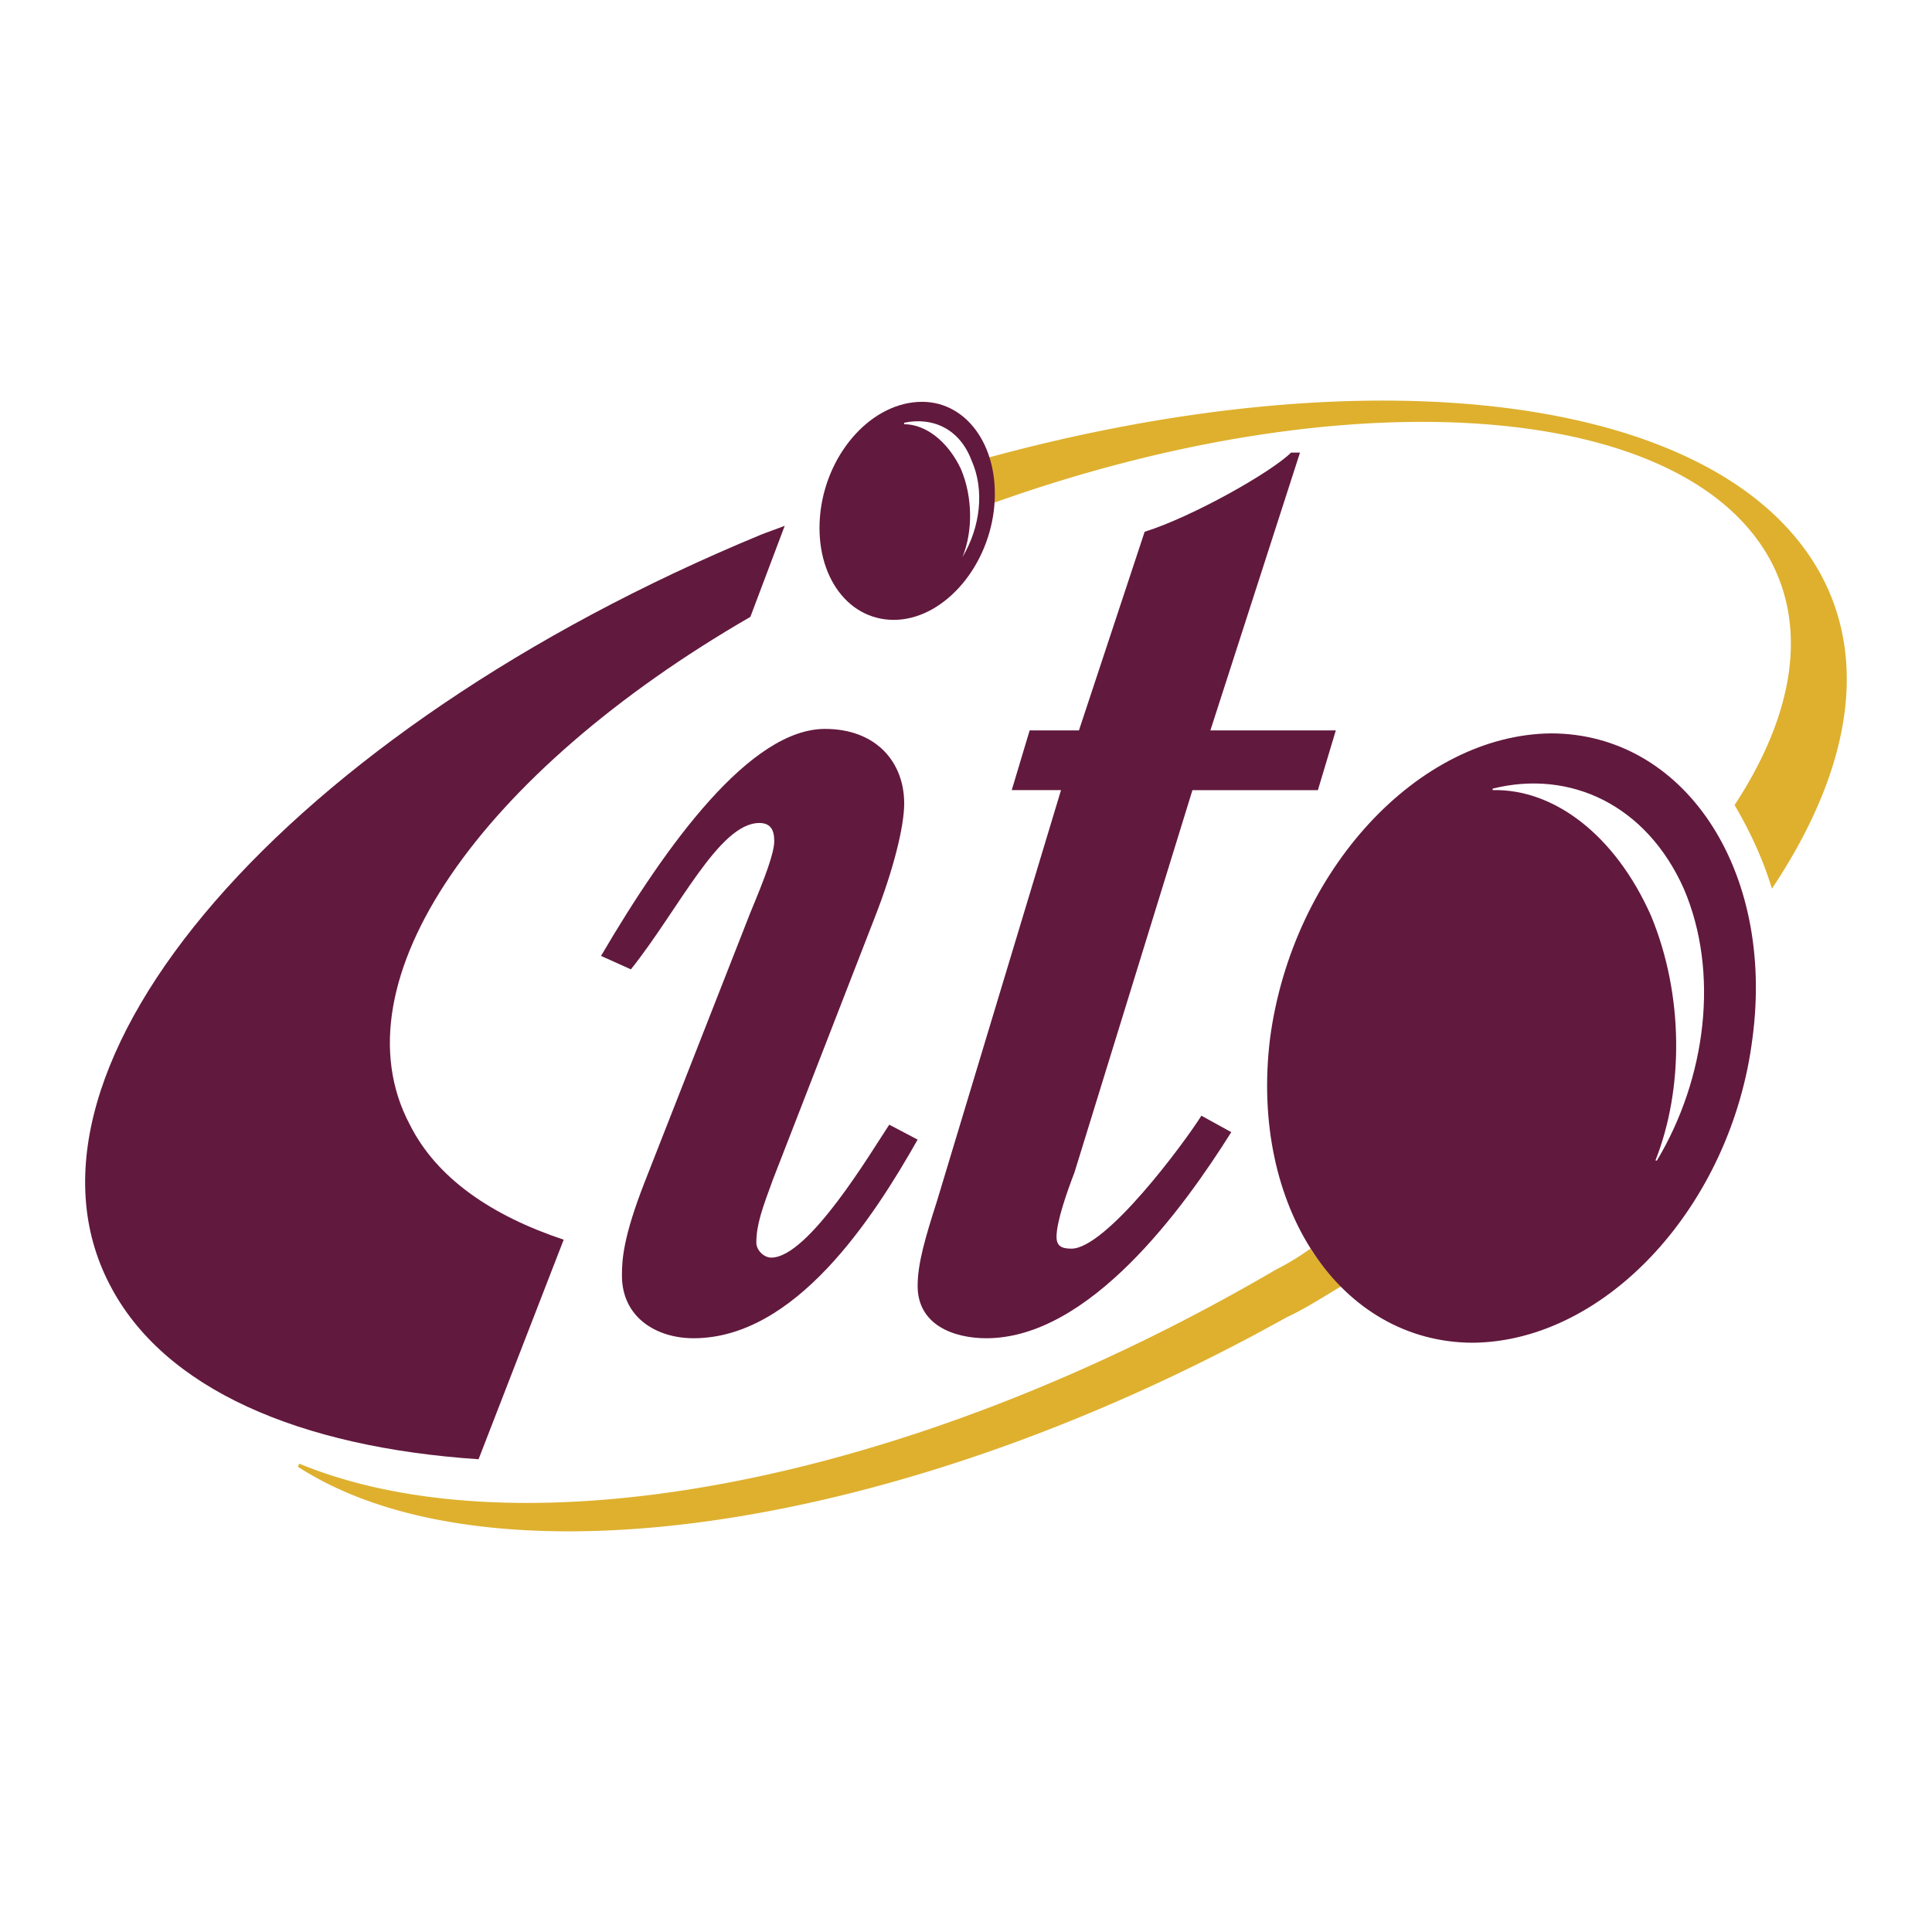 <svg xmlns="http://www.w3.org/2000/svg" width="2500" height="2500" viewBox="0 0 192.756 192.756"><g fill-rule="evenodd" clip-rule="evenodd"><path fill="#fff" d="M0 0h192.756v192.756H0V0z"/><path d="M91.553 113.699c-4.47 7.898-12.218 19.818-22.351 19.818-3.726 0-7.152-2.086-7.152-6.258 0-1.641.149-3.875 2.235-9.238L74.864 91.05c1.49-3.576 2.384-5.96 2.384-7.152s-.447-1.788-1.49-1.788c-4.023 0-8.046 8.643-12.814 14.603l-2.98-1.341c6.556-11.176 14.9-22.649 22.351-22.649 5.066 0 7.897 3.278 7.897 7.451 0 2.235-1.043 6.556-2.98 11.474l-10.133 26.076c-1.043 2.832-1.639 4.471-1.639 6.258 0 .746.745 1.49 1.49 1.49 3.725 0 9.983-10.58 11.771-13.262l2.832 1.489zM133.275 72.872l-1.789 5.96H118.97l-11.771 38.147c-.746 1.936-1.789 4.916-1.789 6.406 0 .895.447 1.193 1.49 1.193 3.428 0 11.176-10.432 12.965-13.264l2.979 1.641c-4.768 7.6-14.154 20.562-24.436 20.562-3.279 0-6.855-1.342-6.855-5.215 0-2.236.745-4.77 1.937-8.494l12.368-40.977h-4.916l1.787-5.96h4.918l6.555-19.818c4.77-1.49 12.666-5.96 14.604-7.897h.895l-8.941 27.716h12.515z" fill="#62193e"/><path d="M130.742 124.578a26.584 26.584 0 0 1-3.428 2.086c-36.954 21.605-75.397 28.459-97.451 19.369l-.149.299c19.073 12.367 59.901 6.705 98.643-14.9 1.938-.895 3.725-2.086 5.514-3.129-1.191-1.043-2.234-2.385-3.129-3.725zM176.785 56.183c3.576 7.003 1.938 15.497-3.725 24.139 1.49 2.533 2.83 5.364 3.725 8.344 7.451-11.175 9.686-22.053 5.066-30.993-9.537-18.328-44.553-22.649-83.594-11.92.596 1.341.746 2.831.746 4.47 35.315-12.666 69.288-10.431 77.782 5.96z" fill="#deb02e"/><path d="M146.984 133.965c13.262-.148 25.777-13.709 27.863-30.398 2.236-16.837-6.854-30.397-20.115-30.397-13.262.149-25.779 13.708-28.014 30.397-2.085 16.837 7.005 30.398 20.266 30.398z" fill="#62193e"/><path d="M167.994 88.666c-3.725-8.344-11.324-11.92-19.074-9.983v.148c6.111-.148 12.219 4.47 15.795 12.517 3.279 7.898 3.279 17.285.447 24.437h.15c4.917-8.195 6.258-18.773 2.682-27.119z" fill="#fff"/><path d="M89.168 61.845c4.769 0 9.24-4.917 9.984-10.878.744-6.109-2.533-10.877-7.152-10.877-4.917 0-9.388 4.917-10.132 10.877-.746 6.11 2.532 10.878 7.3 10.878z" fill="#62193e"/><path d="M96.917 45.901c-1.192-3.129-3.875-4.321-6.706-3.725v.148c2.086 0 4.321 1.64 5.662 4.47 1.192 2.832 1.192 6.258.149 8.792 1.789-2.98 2.236-6.705.895-9.685z" fill="#fff"/><path d="M40.89 112.209c-7.599-14.305 7.152-35.166 33.974-50.662l3.428-9.089c-.746.298-1.64.596-2.384.894-47.236 19.52-76.292 53.047-64.967 74.803 5.364 10.43 18.924 16.24 36.805 17.434l8.493-21.904c-7.154-2.386-12.666-6.111-15.349-11.476z" fill="#62193e"/></g></svg>